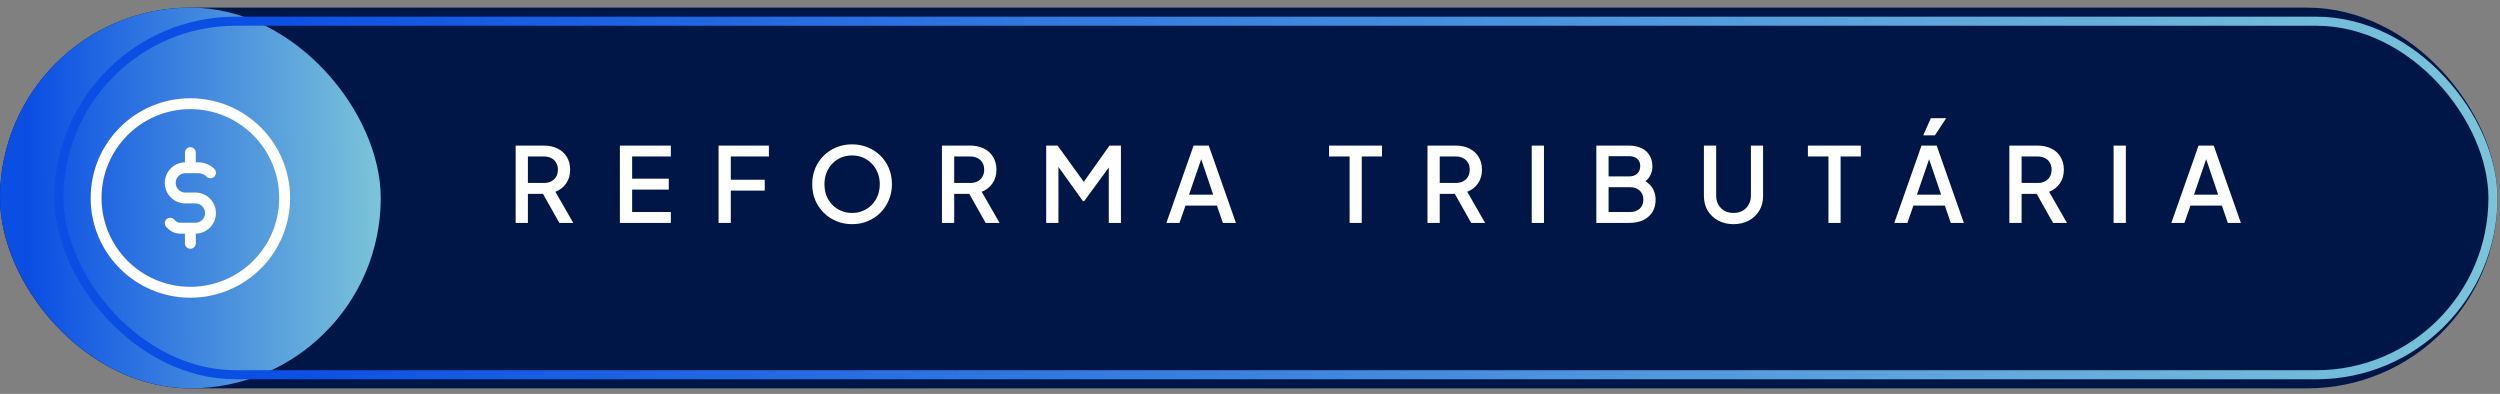 <svg width="292" height="46" viewBox="0 0 292 46" fill="none" xmlns="http://www.w3.org/2000/svg">
<rect x="0" y="0" width="292" height="46" fill="#808080" stroke="none"/>
<rect x="0.529" y="1.419" width="290.647" height="43.412" rx="21.706" fill="#001647"/>
<rect x="0.529" y="1.419" width="290.647" height="43.412" rx="21.706" stroke="#001647" stroke-width="1.059"/>
<rect y="0.889" width="44.471" height="44.471" rx="22.235" fill="url(#paint0_linear_4173_3226)"/>
<path d="M22.236 11.477C28.668 11.478 33.882 16.693 33.882 23.125C33.882 29.557 28.668 34.771 22.236 34.772C15.803 34.772 10.589 29.557 10.588 23.125C10.588 16.692 15.803 11.477 22.236 11.477ZM22.236 12.748C16.505 12.748 11.859 17.394 11.859 23.125C11.859 28.856 16.505 33.501 22.236 33.501C27.966 33.501 32.612 28.855 32.612 23.125C32.612 17.394 27.966 12.748 22.236 12.748ZM22.236 17.195C22.587 17.195 22.872 17.48 22.872 17.831V18.96H23.168C23.869 18.96 24.542 19.239 25.038 19.734C25.285 19.983 25.285 20.385 25.038 20.633C24.79 20.881 24.387 20.881 24.139 20.633C23.882 20.376 23.532 20.231 23.168 20.23H21.648C21.024 20.23 20.518 20.737 20.518 21.36C20.518 21.984 21.024 22.489 21.648 22.489H22.824C24.149 22.489 25.224 23.564 25.224 24.89C25.224 26.199 24.175 27.261 22.872 27.286V28.418C22.871 28.769 22.586 29.053 22.236 29.054C21.885 29.053 21.601 28.769 21.601 28.418V27.289H21.059C20.514 27.289 19.991 27.073 19.606 26.688L19.434 26.516C19.186 26.267 19.186 25.865 19.434 25.617C19.682 25.369 20.084 25.369 20.332 25.617L20.504 25.789C20.651 25.936 20.851 26.018 21.059 26.019H22.824C23.447 26.018 23.953 25.513 23.954 24.89C23.954 24.266 23.447 23.76 22.824 23.76H21.648C20.323 23.76 19.248 22.686 19.247 21.36C19.247 20.05 20.297 18.987 21.601 18.962V17.831C21.601 17.48 21.885 17.195 22.236 17.195Z" fill="white"/>
<rect x="6.882" y="2.477" width="284.294" height="41.294" rx="20.647" stroke="url(#paint1_linear_4173_3226)" stroke-width="1.059"/>
<path d="M60.228 26.036V17.004H63.513C64.119 17.004 64.653 17.117 65.113 17.344C65.574 17.562 65.934 17.885 66.192 18.313C66.459 18.734 66.593 19.239 66.593 19.829C66.593 20.451 66.435 20.985 66.12 21.429C65.812 21.874 65.396 22.197 64.871 22.399L66.956 26.036H65.332L63.113 22.096L64.046 22.642H61.658V26.036H60.228ZM61.658 21.369H63.537C63.869 21.369 64.156 21.304 64.398 21.175C64.641 21.045 64.826 20.867 64.956 20.641C65.093 20.407 65.162 20.132 65.162 19.817C65.162 19.502 65.093 19.231 64.956 19.005C64.826 18.77 64.641 18.592 64.398 18.471C64.156 18.342 63.869 18.277 63.537 18.277H61.658V21.369ZM72.403 26.036V17.004H78.356V18.277H73.834V20.872H78.113V22.145H73.834V24.763H78.356V26.036H72.403ZM83.928 26.036V17.004H89.808V18.277H85.358V20.993H89.323V22.266H85.358V26.036H83.928ZM99.521 26.182C98.867 26.182 98.256 26.064 97.691 25.83C97.133 25.596 96.64 25.268 96.212 24.848C95.791 24.428 95.46 23.935 95.217 23.369C94.983 22.803 94.866 22.185 94.866 21.514C94.866 20.843 94.983 20.225 95.217 19.659C95.46 19.085 95.791 18.592 96.212 18.18C96.632 17.76 97.125 17.436 97.691 17.21C98.256 16.976 98.867 16.859 99.521 16.859C100.184 16.859 100.794 16.976 101.352 17.21C101.918 17.436 102.411 17.76 102.831 18.18C103.259 18.6 103.591 19.093 103.825 19.659C104.059 20.225 104.177 20.843 104.177 21.514C104.177 22.185 104.055 22.803 103.813 23.369C103.579 23.935 103.251 24.428 102.831 24.848C102.411 25.268 101.918 25.596 101.352 25.83C100.786 26.064 100.176 26.182 99.521 26.182ZM99.521 24.872C99.99 24.872 100.418 24.787 100.806 24.618C101.202 24.448 101.546 24.214 101.837 23.915C102.128 23.607 102.354 23.252 102.516 22.848C102.677 22.435 102.758 21.991 102.758 21.514C102.758 21.037 102.677 20.597 102.516 20.193C102.354 19.788 102.128 19.433 101.837 19.126C101.546 18.819 101.202 18.58 100.806 18.41C100.418 18.241 99.99 18.156 99.521 18.156C99.052 18.156 98.62 18.241 98.224 18.41C97.836 18.58 97.497 18.819 97.206 19.126C96.915 19.433 96.688 19.788 96.527 20.193C96.373 20.597 96.296 21.037 96.296 21.514C96.296 21.991 96.373 22.435 96.527 22.848C96.688 23.252 96.915 23.607 97.206 23.915C97.497 24.214 97.84 24.448 98.236 24.618C98.632 24.787 99.061 24.872 99.521 24.872ZM110.019 26.036V17.004H113.305C113.911 17.004 114.444 17.117 114.905 17.344C115.366 17.562 115.725 17.885 115.984 18.313C116.251 18.734 116.384 19.239 116.384 19.829C116.384 20.451 116.227 20.985 115.911 21.429C115.604 21.874 115.188 22.197 114.663 22.399L116.748 26.036H115.123L112.905 22.096L113.838 22.642H111.45V26.036H110.019ZM111.45 21.369H113.329C113.66 21.369 113.947 21.304 114.19 21.175C114.432 21.045 114.618 20.867 114.747 20.641C114.885 20.407 114.954 20.132 114.954 19.817C114.954 19.502 114.885 19.231 114.747 19.005C114.618 18.77 114.432 18.592 114.19 18.471C113.947 18.342 113.66 18.277 113.329 18.277H111.45V21.369ZM122.195 26.036V17.004H123.529L126.923 21.708H126.256L129.59 17.004H130.924V26.036H129.505V18.689L130.039 18.835L126.632 23.49H126.487L123.153 18.835L123.626 18.689V26.036H122.195ZM136.234 26.036L139.411 17.004H141.181L144.357 26.036H142.829L142.138 24.012H138.465L137.762 26.036H136.234ZM138.877 22.738H141.702L140.102 18.01H140.502L138.877 22.738ZM157.635 26.036V18.277H155.234V17.004H161.417V18.277H159.053V26.036H157.635ZM166.73 26.036V17.004H170.015C170.622 17.004 171.155 17.117 171.616 17.344C172.076 17.562 172.436 17.885 172.695 18.313C172.961 18.734 173.095 19.239 173.095 19.829C173.095 20.451 172.937 20.985 172.622 21.429C172.315 21.874 171.899 22.197 171.373 22.399L173.459 26.036H171.834L169.615 22.096L170.549 22.642H168.161V26.036H166.73ZM168.161 21.369H170.04C170.371 21.369 170.658 21.304 170.9 21.175C171.143 21.045 171.329 20.867 171.458 20.641C171.596 20.407 171.664 20.132 171.664 19.817C171.664 19.502 171.596 19.231 171.458 19.005C171.329 18.77 171.143 18.592 170.9 18.471C170.658 18.342 170.371 18.277 170.04 18.277H168.161V21.369ZM178.906 26.036V17.004H180.336V26.036H178.906ZM186.452 26.036V17.004H190.259C190.825 17.004 191.314 17.105 191.726 17.307C192.138 17.501 192.453 17.784 192.671 18.156C192.89 18.52 192.999 18.952 192.999 19.453C192.999 19.89 192.886 20.29 192.659 20.653C192.441 21.009 192.098 21.292 191.629 21.502V20.896C192.041 21.057 192.376 21.264 192.635 21.514C192.894 21.756 193.08 22.031 193.193 22.338C193.314 22.646 193.375 22.969 193.375 23.308C193.375 24.157 193.096 24.824 192.538 25.309C191.988 25.794 191.233 26.036 190.271 26.036H186.452ZM187.883 24.763H190.38C190.857 24.763 191.237 24.634 191.52 24.375C191.803 24.108 191.944 23.757 191.944 23.32C191.944 22.876 191.803 22.524 191.52 22.266C191.237 21.999 190.857 21.866 190.38 21.866H187.883V24.763ZM187.883 20.605H190.295C190.683 20.605 190.994 20.496 191.229 20.277C191.463 20.051 191.58 19.756 191.58 19.392C191.58 19.029 191.463 18.746 191.229 18.544C190.994 18.342 190.683 18.241 190.295 18.241H187.883V20.605ZM202.472 26.182C201.801 26.182 201.203 26.04 200.678 25.757C200.16 25.474 199.752 25.087 199.453 24.593C199.162 24.1 199.017 23.539 199.017 22.908V17.004H200.447V22.848C200.447 23.244 200.532 23.595 200.702 23.902C200.88 24.209 201.118 24.448 201.417 24.618C201.724 24.787 202.076 24.872 202.472 24.872C202.876 24.872 203.228 24.787 203.527 24.618C203.834 24.448 204.072 24.209 204.242 23.902C204.42 23.595 204.509 23.244 204.509 22.848V17.004H205.927V22.908C205.927 23.539 205.782 24.1 205.491 24.593C205.2 25.087 204.791 25.474 204.266 25.757C203.749 26.04 203.151 26.182 202.472 26.182ZM213.564 26.036V18.277H211.163V17.004H217.346V18.277H214.982V26.036H213.564ZM221.255 26.036L224.432 17.004H226.202L229.378 26.036H227.85L227.159 24.012H223.486L222.783 26.036H221.255ZM223.898 22.738H226.723L225.123 18.01H225.523L223.898 22.738ZM224.638 15.804L225.523 13.803H227.317L225.996 15.804H224.638ZM234.693 26.036V17.004H237.978C238.584 17.004 239.118 17.117 239.579 17.344C240.039 17.562 240.399 17.885 240.658 18.313C240.924 18.734 241.058 19.239 241.058 19.829C241.058 20.451 240.9 20.985 240.585 21.429C240.278 21.874 239.861 22.197 239.336 22.399L241.421 26.036H239.797L237.578 22.096L238.512 22.642H236.123V26.036H234.693ZM236.123 21.369H238.002C238.334 21.369 238.621 21.304 238.863 21.175C239.106 21.045 239.292 20.867 239.421 20.641C239.558 20.407 239.627 20.132 239.627 19.817C239.627 19.502 239.558 19.231 239.421 19.005C239.292 18.77 239.106 18.592 238.863 18.471C238.621 18.342 238.334 18.277 238.002 18.277H236.123V21.369ZM246.868 26.036V17.004H248.299V26.036H246.868ZM253.615 26.036L256.791 17.004H258.561L261.737 26.036H260.21L259.519 24.012H255.845L255.142 26.036H253.615ZM256.258 22.738H259.082L257.482 18.01H257.882L256.258 22.738Z" fill="white"/>
<defs>
<linearGradient id="paint0_linear_4173_3226" x1="51.189" y1="23.163" x2="3.296" y2="23.594" gradientUnits="userSpaceOnUse">
<stop stop-color="#8DD7D7"/>
<stop offset="1" stop-color="#0A4EE4"/>
</linearGradient>
<linearGradient id="paint1_linear_4173_3226" x1="334.817" y1="23.161" x2="28.608" y2="41.743" gradientUnits="userSpaceOnUse">
<stop stop-color="#8DD7D7"/>
<stop offset="1" stop-color="#0A4EE4"/>
</linearGradient>
</defs>
</svg>
